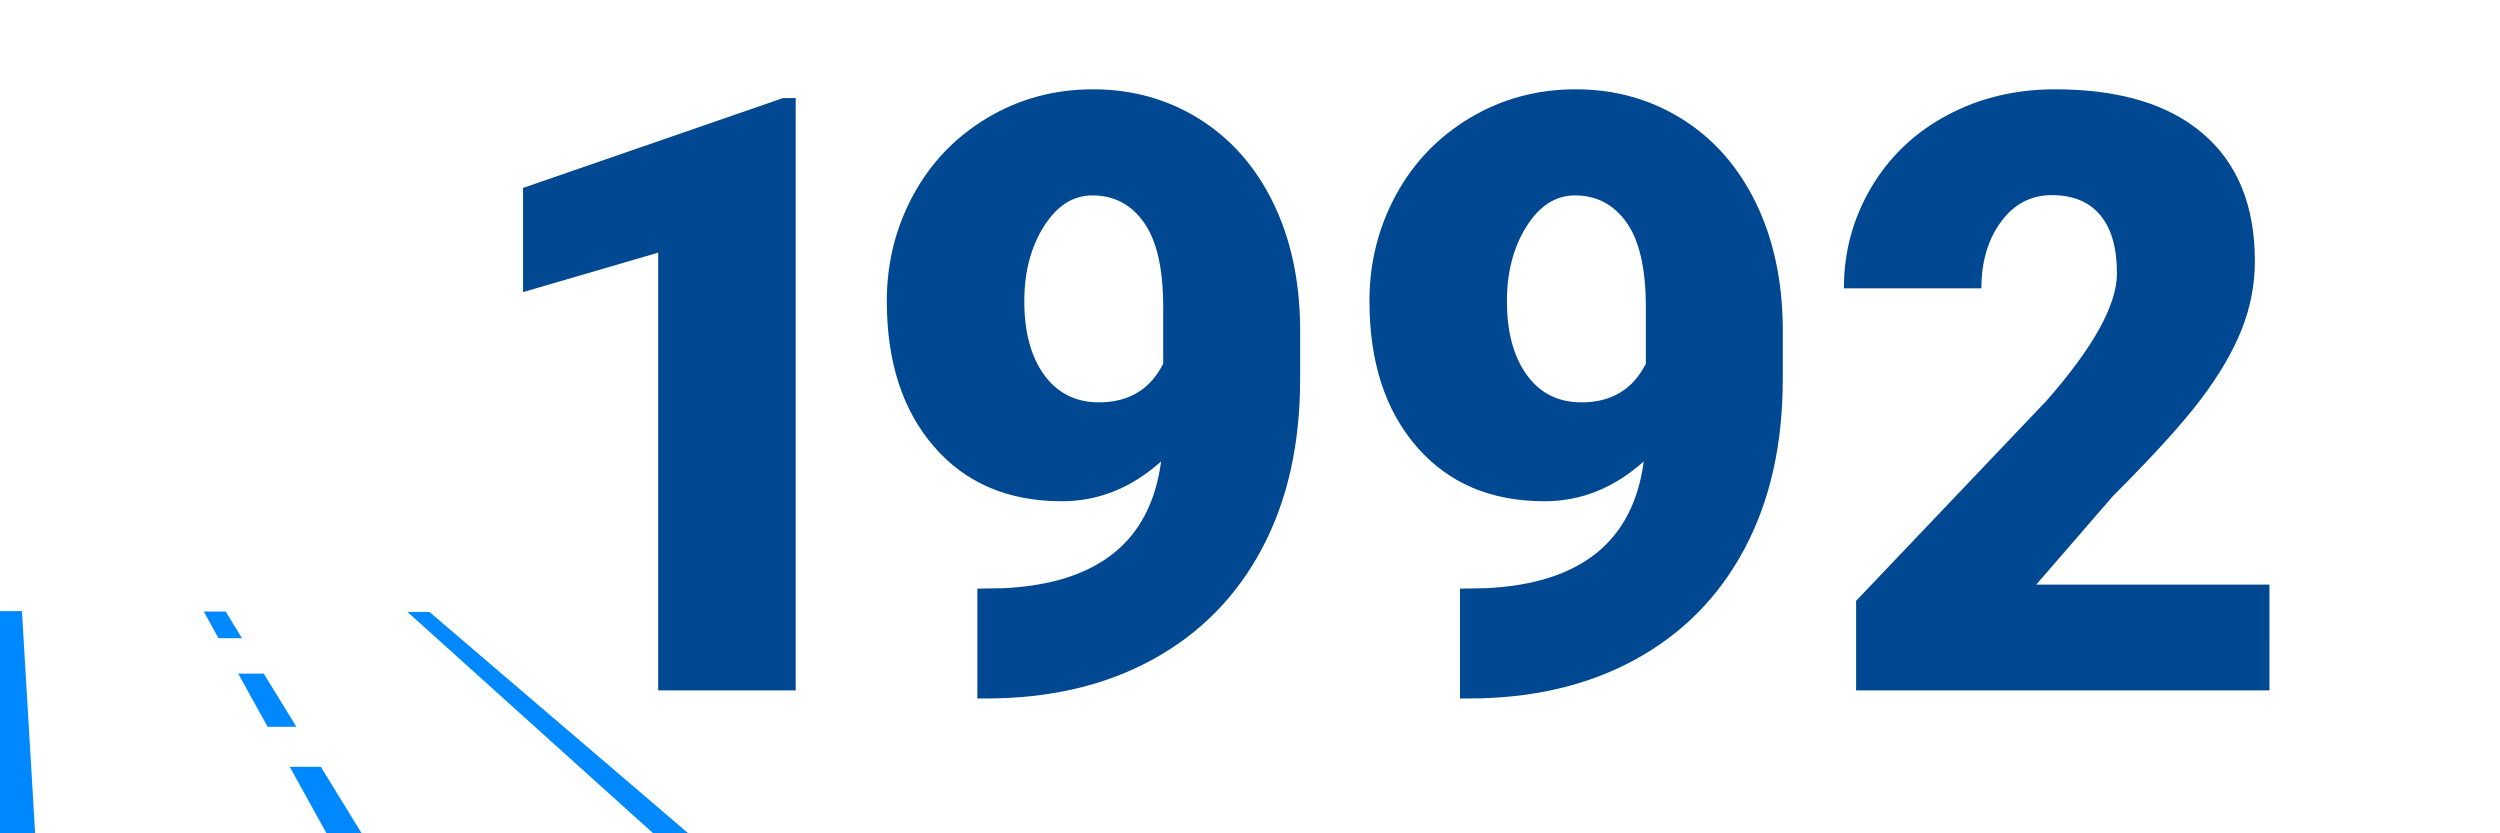 <?xml version="1.0" encoding="utf-8"?>
<!-- Generator: Adobe Illustrator 25.0.1, SVG Export Plug-In . SVG Version: 6.00 Build 0)  -->
<svg version="1.1" id="Layer_1" xmlns="http://www.w3.org/2000/svg" xmlns:xlink="http://www.w3.org/1999/xlink" x="0px" y="0px"
	 viewBox="0 0 180 60" style="enable-background:new 0 0 180 60;" xml:space="preserve">
<style type="text/css">
	.st0{fill:#0089FF;}
	.st1{fill:#004891;}
</style>
<g>
	<path class="st0" d="M49.56,60h-2.53L29.34,44.06l1.58,0L49.56,60z M0,60h2.53L1.58,44L0,44L0,60z M23.1,55.21l-2.24,0L23.51,60
		h2.53L23.1,55.21z M18.99,48.5l-1.84,0l2.12,3.83l2.07,0L18.99,48.5z M16.25,44.03l-1.58,0l1.06,1.92l1.69,0L16.25,44.03z"/>
	<g>
		<path class="st1" d="M57.29,49.71h-9.9V18.19l-9.73,2.84v-7.5l18.72-6.47h0.91V49.71z"/>
		<path class="st1" d="M83.6,33.22c-2.13,1.91-4.51,2.87-7.15,2.87c-3.87,0-6.93-1.31-9.2-3.93c-2.27-2.62-3.4-6.11-3.4-10.49
			c0-2.73,0.63-5.27,1.9-7.62c1.27-2.34,3.05-4.2,5.35-5.57c2.29-1.37,4.83-2.05,7.6-2.05c2.81,0,5.36,0.71,7.63,2.12
			c2.27,1.42,4.05,3.42,5.32,6.01c1.27,2.59,1.92,5.57,1.96,8.95v3.78c0,4.71-0.92,8.79-2.77,12.25s-4.48,6.11-7.9,7.97
			c-3.42,1.86-7.4,2.78-11.95,2.78h-0.62v-7.91l1.88-0.03C79.06,42.02,82.84,38.98,83.6,33.22z M79.12,28.97
			c2.15,0,3.69-0.93,4.63-2.78v-4.1c0-2.73-0.46-4.76-1.38-6.06c-0.92-1.31-2.16-1.96-3.72-1.96c-1.39,0-2.55,0.74-3.49,2.23
			s-1.41,3.28-1.41,5.39c0,2.23,0.48,4,1.44,5.32C76.15,28.31,77.46,28.97,79.12,28.97z"/>
		<path class="st1" d="M118.35,33.22c-2.13,1.91-4.51,2.87-7.15,2.87c-3.87,0-6.93-1.31-9.2-3.93s-3.4-6.11-3.4-10.49
			c0-2.73,0.63-5.27,1.9-7.62c1.27-2.34,3.05-4.2,5.35-5.57s4.83-2.05,7.6-2.05c2.81,0,5.36,0.71,7.63,2.12s4.05,3.42,5.32,6.01
			s1.92,5.57,1.96,8.95v3.78c0,4.71-0.92,8.79-2.77,12.25s-4.48,6.11-7.9,7.97s-7.4,2.78-11.95,2.78h-0.62v-7.91l1.88-0.03
			C113.81,42.02,117.59,38.98,118.35,33.22z M113.87,28.97c2.15,0,3.69-0.93,4.63-2.78v-4.1c0-2.73-0.46-4.76-1.38-6.06
			s-2.16-1.96-3.72-1.96c-1.39,0-2.55,0.74-3.49,2.23s-1.41,3.28-1.41,5.39c0,2.23,0.48,4,1.44,5.32S112.21,28.97,113.87,28.97z"/>
		<path class="st1" d="M163.41,49.71h-29.77v-6.45l13.71-14.41c3.38-3.85,5.07-6.9,5.07-9.17c0-1.84-0.4-3.23-1.2-4.19
			s-1.96-1.44-3.49-1.44c-1.5,0-2.72,0.64-3.66,1.92s-1.41,2.88-1.41,4.79h-9.9c0-2.62,0.65-5.03,1.96-7.25s3.12-3.95,5.45-5.2
			s4.92-1.88,7.79-1.88c4.61,0,8.16,1.06,10.65,3.19s3.74,5.19,3.74,9.17c0,1.68-0.31,3.32-0.94,4.91s-1.6,3.26-2.92,5.01
			s-3.44,4.09-6.37,7.02l-5.51,6.36h16.79V49.71z"/>
	</g>
</g>
</svg>
